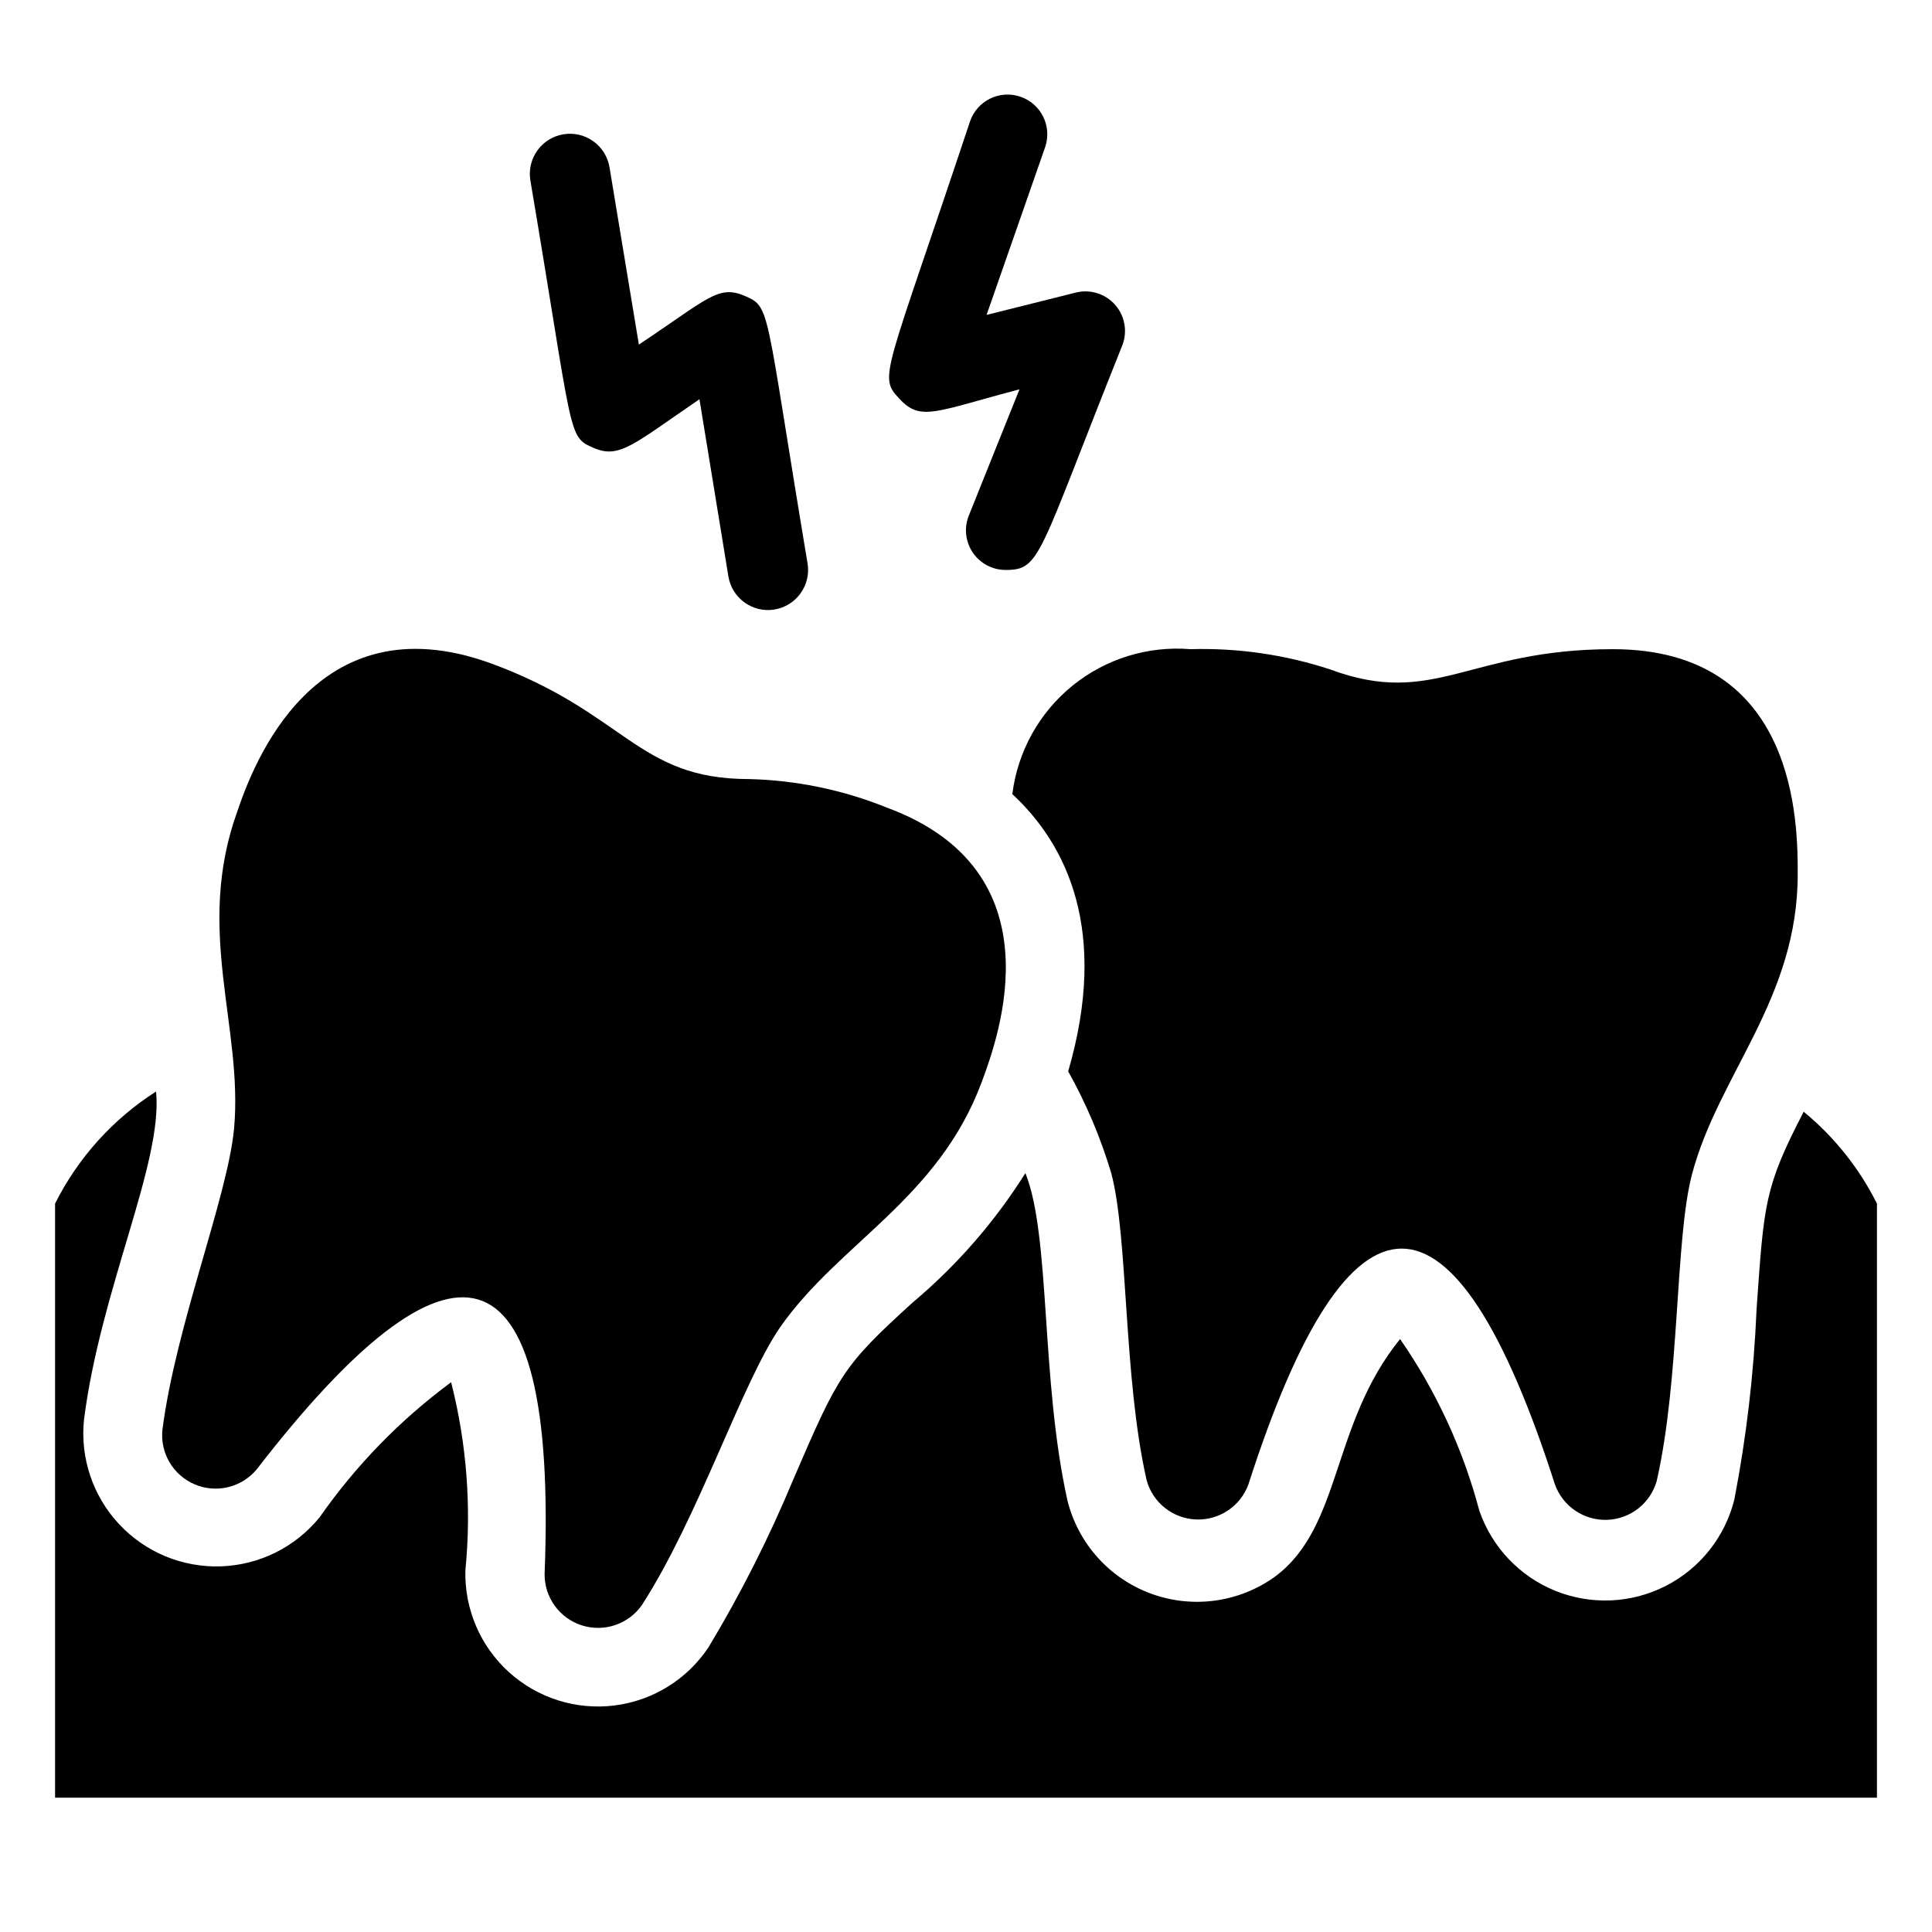 <?xml version="1.0" encoding="UTF-8"?>
<!-- Uploaded to: ICON Repo, www.svgrepo.com, Generator: ICON Repo Mixer Tools -->
<svg fill="#000000" width="800px" height="800px" version="1.1" viewBox="144 144 512 512" xmlns="http://www.w3.org/2000/svg">
 <g>
  <path d="m187.04 522.91c-0.625 6.195 2.867 12.074 8.609 14.484 5.738 2.414 12.383 0.793 16.371-3.988 51.219-66.336 79.875-62.977 76.305 27.711-0.055 6.219 3.957 11.75 9.887 13.629 5.93 1.879 12.395-0.328 15.934-5.441 15.113-23.512 26.344-58.566 36.527-73.473 15.641-22.461 41.984-34.008 53.531-65.18 4.512-12.176 20.359-55.84-25.191-72.633-11.625-4.695-23.996-7.258-36.527-7.559-29.703 0-32.645-17.633-68.645-30.754-46.496-16.688-62.766 26.977-66.965 39.359-11.336 31.488 1.574 56.992-0.84 83.969-1.68 18.055-15.43 52.168-18.996 79.875z"/>
  <path d="m412.28 354.45c14.484 13.434 25.609 36.316 14.801 73.473 4.801 8.578 8.637 17.66 11.441 27.078 4.512 17.215 3.148 53.949 9.34 81.238v0.004c1.621 5.949 6.906 10.168 13.066 10.43 6.16 0.266 11.785-3.488 13.91-9.277 26.766-83.34 54.473-83.34 81.238 0 2.082 5.801 7.676 9.59 13.832 9.375 6.16-0.215 11.473-4.387 13.145-10.32 6.191-27.289 4.828-64.027 9.34-81.238 7.031-26.555 28.023-46.391 28.023-79.559 0-13.227 0-59.617-49.016-59.617-38.309 0-47.23 15.641-74.941 5.352-11.914-3.902-24.414-5.711-36.945-5.352-11.309-0.926-22.535 2.555-31.34 9.711-8.801 7.16-14.496 17.445-15.895 28.703z"/>
  <path d="m621.99 438.62c-10.496 20.258-10.496 24.352-12.492 52.48h0.004c-0.715 16.879-2.68 33.684-5.879 50.273-2.461 9.922-9.102 18.289-18.211 22.93-9.105 4.644-19.777 5.109-29.254 1.273-9.473-3.836-16.816-11.594-20.129-21.262-4.309-16.254-11.41-31.633-20.992-45.449-18.367 22.672-15.324 49.75-33.168 62.977-9.535 6.859-21.855 8.535-32.879 4.477-11.023-4.059-19.312-13.328-22.121-24.734-7.137-32.328-4.41-69.902-11.125-86.695-8.129 12.922-18.219 24.504-29.914 34.32-18.473 16.793-19.629 19.102-31.488 46.602-6.406 15.441-13.949 30.387-22.566 44.715-5.664 8.535-14.77 14.176-24.938 15.445-10.164 1.27-20.379-1.957-27.973-8.84-7.59-6.879-11.801-16.727-11.535-26.969 1.648-16.711 0.367-33.582-3.777-49.855-13.484 9.957-25.254 22.047-34.848 35.789-6.426 7.91-15.957 12.648-26.141 13.004-10.184 0.352-20.023-3.715-26.98-11.156-6.961-7.441-10.363-17.531-9.332-27.668 4.41-34.742 20.992-68.223 19.102-87.012h0.004c-11.438 7.309-20.688 17.57-26.766 29.707v157.44h482.82v-157.44c-4.695-9.391-11.309-17.684-19.418-24.352z"/>
  <path d="m414.17 247.18-13.434 33.48v0.004c-1.289 3.234-0.891 6.894 1.066 9.777 1.953 2.879 5.211 4.606 8.695 4.602 9.34 0 8.5-3.465 30.754-59.094h-0.004c1.625-3.688 0.996-7.981-1.621-11.047-2.617-3.062-6.762-4.359-10.656-3.332l-23.512 5.879 15.535-44.504c1.852-5.508-1.105-11.477-6.613-13.332-5.508-1.855-11.477 1.105-13.332 6.613-22.672 68.121-24.352 67.383-18.684 73.473 5.668 6.086 9.449 3.359 31.805-2.519z"/>
  <path d="m301.34 262.71c6.824 2.938 10.496-0.945 28.023-12.91l7.664 46.918c0.926 5.797 6.379 9.742 12.176 8.816 5.797-0.93 9.742-6.379 8.816-12.176-11.441-68.434-9.656-67.91-16.688-70.953s-9.973 0.945-28.023 12.91l-7.769-46.918c-0.93-5.797-6.379-9.742-12.176-8.816s-9.746 6.379-8.816 12.176c11.543 68.434 9.762 67.91 16.793 70.953z"/>
 </g>
</svg>